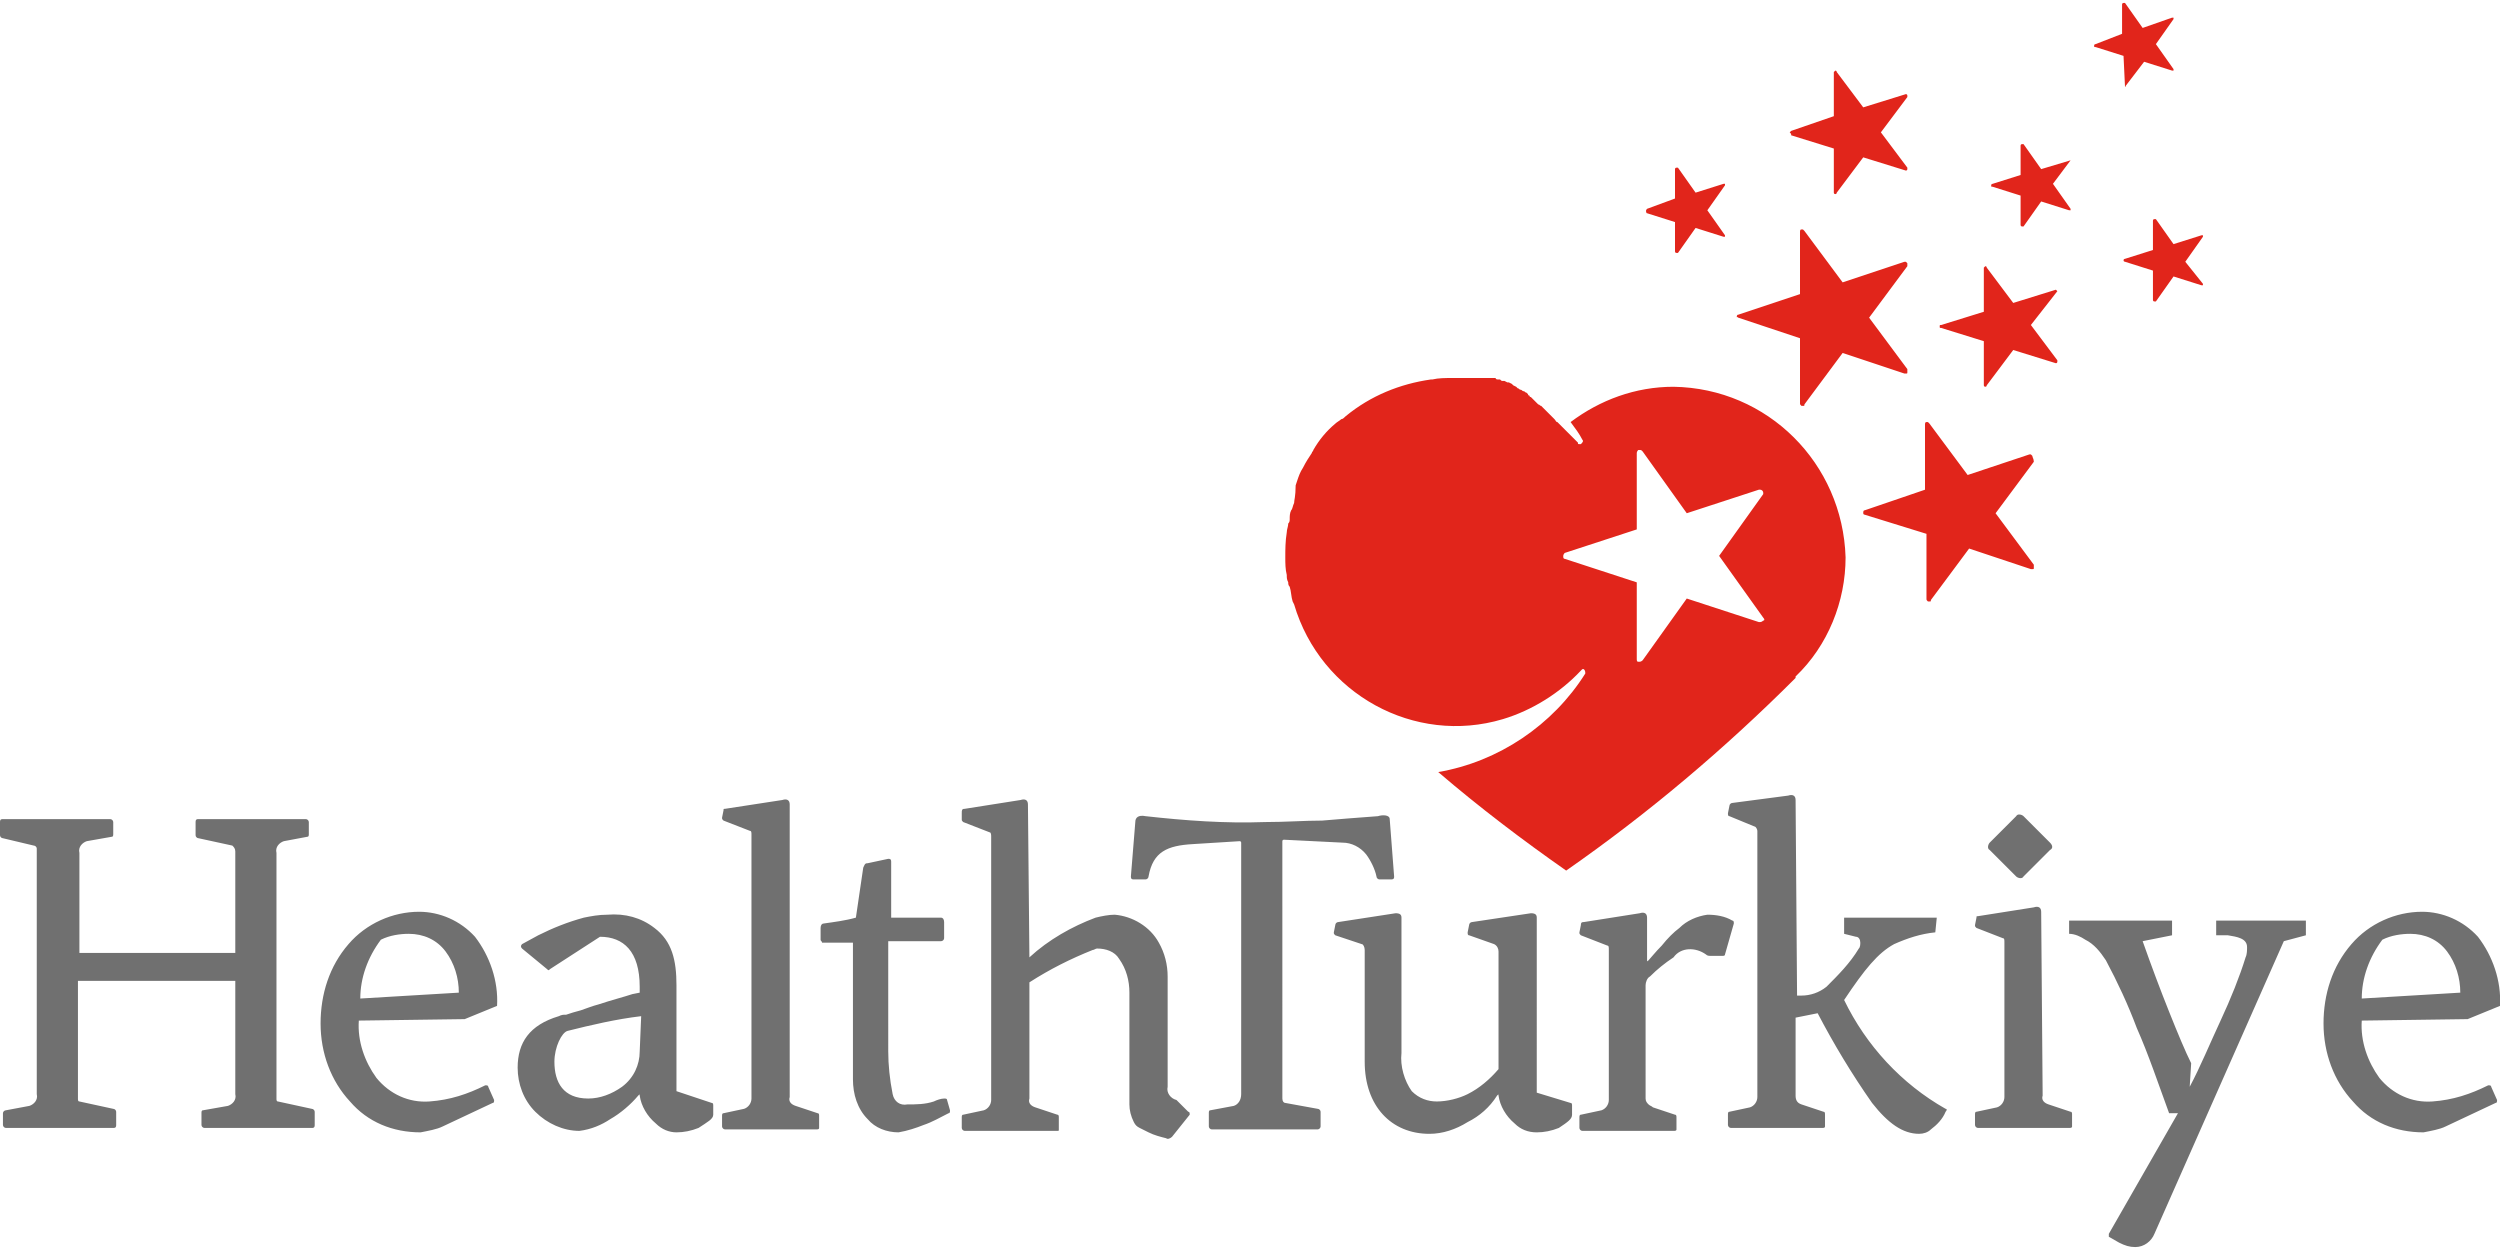 <?xml version="1.0" encoding="utf-8"?>
<!-- Generator: Adobe Illustrator 26.2.1, SVG Export Plug-In . SVG Version: 6.00 Build 0)  -->
<svg version="1.1" id="Layer_1" xmlns="http://www.w3.org/2000/svg" xmlns:xlink="http://www.w3.org/1999/xlink" x="0px" y="0px"
	 viewBox="0 0 170 85" style="enable-background:new 0 0 170 85;" xml:space="preserve">
<style type="text/css">
	.st0{fill:#E1251B;}
	.st1{fill:#707070;}
</style>
<g id="healthturkiye_yatay_sol_logo" transform="translate(0)">
	<path id="Path_1305" class="st0" d="M119.9,42c0.1,0.1,0.1,0.2,0,0.2c0,0-0.1,0.1-0.2,0.1c0,0,0,0-0.1,0l-4.9-1.6l-3,4.2
		c0,0-0.1,0.1-0.2,0.1c0,0,0,0-0.1,0c-0.1,0-0.1-0.1-0.1-0.2v-5.2l-4.9-1.6c-0.1,0-0.1-0.1-0.1-0.2c0-0.1,0.1-0.2,0.1-0.2l4.9-1.6
		v-5.2c0-0.1,0.1-0.2,0.1-0.2c0,0,0,0,0.1,0c0.1,0,0.1,0,0.2,0.1l3,4.2l4.9-1.6c0,0,0,0,0.1,0c0.1,0,0.2,0.1,0.2,0.2
		c0,0,0,0.1,0,0.1l-3,4.2L119.9,42z M113.8,26.3c-2.6,0-5,0.9-7,2.4c0.3,0.4,0.6,0.8,0.8,1.2c0.1,0.1,0,0.2-0.1,0.3c0,0-0.1,0-0.1,0
		c-0.1,0-0.1,0-0.1-0.1c-0.4-0.4-0.8-0.8-1.2-1.2c0,0-0.1-0.1-0.1-0.1l-0.1-0.1c-0.1,0-0.1-0.1-0.2-0.2h0c0,0-0.1-0.1-0.1-0.1
		c0,0-0.1-0.1-0.1-0.1c0,0-0.1-0.1-0.1-0.1c0,0-0.1-0.1-0.1-0.1c0,0-0.1-0.1-0.1-0.1c0,0-0.1-0.1-0.1-0.1l-0.1-0.1
		c0,0-0.1-0.1-0.1-0.1l-0.1-0.1c-0.1,0-0.1-0.1-0.2-0.1l-0.1-0.1l-0.1-0.1l-0.1-0.1l-0.1-0.1l-0.1-0.1c0,0-0.1,0-0.1-0.1
		c0,0-0.1,0-0.1-0.1l-0.1-0.1c-0.1,0-0.1-0.1-0.2-0.1c-0.1,0-0.1-0.1-0.2-0.1s-0.1-0.1-0.2-0.1l-0.1-0.1l-0.2-0.1l-0.1-0.1l-0.2-0.1
		c0,0-0.1,0-0.1,0l-0.2-0.1l-0.1,0c-0.1,0-0.1,0-0.2-0.1l-0.1,0c-0.1,0-0.2,0-0.2-0.1l-0.1,0c-0.1,0-0.1,0-0.2,0l-0.1,0
		c-0.1,0-0.1,0-0.2,0l-0.1,0c-0.1,0-0.1,0-0.2,0l-0.1,0c-0.1,0-0.2,0-0.3,0h0c-0.1,0-0.2,0-0.3,0l-0.1,0c-0.1,0-0.1,0-0.2,0l-0.1,0
		c-0.1,0-0.1,0-0.2,0h-0.7c-0.5,0-1,0-1.4,0.1l-0.1,0c-2.1,0.3-4.1,1.1-5.8,2.5c-0.1,0.1-0.2,0.2-0.3,0.2c-0.1,0.1-0.3,0.2-0.4,0.3
		l0,0c-0.6,0.5-1.1,1.1-1.5,1.8c0,0.1-0.1,0.1-0.1,0.2c-0.2,0.3-0.4,0.6-0.6,1c-0.2,0.3-0.3,0.6-0.4,0.9l-0.1,0.3
		C88.1,33.8,88,34,88,34.2c-0.1,0.2-0.1,0.4-0.2,0.5c-0.1,0.2-0.1,0.4-0.1,0.6c0,0.1,0,0.2-0.1,0.3c0,0.2-0.1,0.4-0.1,0.6
		c-0.1,0.6-0.1,1.2-0.1,1.7c0,0.4,0,0.8,0.1,1.2c0,0.2,0,0.3,0.1,0.5c0,0.1,0,0.2,0.1,0.3c0.1,0.3,0.1,0.7,0.2,1l0.1,0.2
		c1.8,6.1,8.2,9.6,14.2,7.8c2-0.6,3.9-1.8,5.3-3.3c0,0,0.1-0.1,0.1-0.1c0,0,0.1,0,0.1,0c0.1,0.1,0.1,0.2,0.1,0.3
		c-2.2,3.5-5.9,6-10,6.7c2.8,2.4,5.7,4.6,8.7,6.7c5.6-3.9,10.8-8.3,15.6-13.1c0,0,0-0.1,0-0.1c2.2-2.1,3.4-5.1,3.4-8.1
		C125.3,31.5,120.2,26.4,113.8,26.3 M138.2,31c0,0-0.1-0.1-0.1-0.1H138l-4.2,1.4l-2.6-3.5c0,0-0.1-0.1-0.1-0.1h-0.1
		c-0.1,0-0.1,0.1-0.1,0.2v4.4l-4.1,1.4c-0.1,0-0.1,0.1-0.1,0.2c0,0.1,0.1,0.1,0.1,0.1l4.2,1.3v4.4c0,0.1,0,0.1,0.1,0.2h0.1
		c0.1,0,0.1,0,0.1-0.1l2.6-3.5l4.2,1.4h0.1c0.1,0,0.1,0,0.1-0.1c0-0.1,0-0.1,0-0.2l-2.6-3.5l2.6-3.5C138.3,31.2,138.2,31.1,138.2,31
		 M139.9,19.8C139.9,19.7,139.9,19.7,139.9,19.8l-0.1-0.1l-2.9,0.9l-1.8-2.4c0,0,0-0.1-0.1-0.1h0c0,0-0.1,0.1-0.1,0.1v3l-2.9,0.9
		c-0.1,0-0.1,0-0.1,0.1s0,0.1,0.1,0.1l2.9,0.9v3c0,0,0,0.1,0.1,0.1h0c0,0,0.1,0,0.1-0.1l1.8-2.4l2.9,0.9h0c0,0,0.1,0,0.1-0.1
		c0,0,0-0.1,0-0.1l-1.8-2.4L139.9,19.8C139.9,19.9,139.9,19.8,139.9,19.8 M121.8,9.2l2.9,0.9v3c0,0,0,0.1,0.1,0.1h0
		c0,0,0.1,0,0.1-0.1l1.8-2.4l2.9,0.9h0c0,0,0.1,0,0.1-0.1c0,0,0-0.1,0-0.1L127.9,9l1.8-2.4c0,0,0-0.1,0-0.1c0,0,0-0.1-0.1-0.1h0
		l-2.9,0.9l-1.8-2.4c0,0,0-0.1-0.1-0.1h0c0,0-0.1,0.1-0.1,0.1v3l-2.9,1c0,0-0.1,0.1-0.1,0.1C121.8,9.1,121.8,9.1,121.8,9.2
		 M112,14.5l1.9,0.6v2c0,0,0,0.1,0.1,0.1h0c0,0,0,0,0.1,0l1.2-1.7l1.9,0.6h0c0,0,0,0,0.1,0c0,0,0-0.1,0-0.1l-1.2-1.7l1.2-1.7
		c0,0,0-0.1,0-0.1c0,0,0,0-0.1,0h0l-1.9,0.6l-1.2-1.7c0,0,0,0-0.1,0h0c0,0-0.1,0-0.1,0.1v2l-1.9,0.7C111.9,14.3,111.9,14.4,112,14.5
		C111.9,14.4,111.9,14.5,112,14.5 M148.6,17.8l1.2-1.7c0,0,0-0.1,0-0.1c0,0,0,0-0.1,0h0l-1.9,0.6l-1.2-1.7c0,0,0,0-0.1,0h0
		c0,0-0.1,0-0.1,0.1v2l-1.9,0.6c0,0-0.1,0-0.1,0.1c0,0,0,0.1,0.1,0.1l1.9,0.6v2c0,0,0,0.1,0.1,0.1h0c0,0,0,0,0.1,0l1.2-1.7l1.9,0.6
		h0c0,0,0,0,0.1,0c0,0,0-0.1,0-0.1L148.6,17.8z M140.8,10.9C140.8,10.9,140.8,10.8,140.8,10.9L140.8,10.9l-2,0.6l-1.2-1.7
		c0,0,0,0-0.1,0h0c0,0-0.1,0-0.1,0.1v2l-1.9,0.6c0,0-0.1,0-0.1,0.1s0,0.1,0.1,0.1l1.9,0.6v2c0,0,0,0.1,0.1,0.1h0c0,0,0,0,0.1,0
		l1.2-1.7l1.9,0.6h0c0,0,0,0,0.1,0c0,0,0-0.1,0-0.1l-1.2-1.7L140.8,10.9C140.8,10.9,140.8,10.9,140.8,10.9 M144.5,5.9L144.5,5.9
		C144.6,5.9,144.6,5.8,144.5,5.9l1.3-1.7l1.9,0.6h0c0,0,0,0,0.1,0c0,0,0-0.1,0-0.1L146.6,3l1.2-1.7c0,0,0-0.1,0-0.1c0,0,0,0-0.1,0h0
		l-2,0.7l-1.2-1.7c0,0,0,0-0.1,0h0c0,0-0.1,0-0.1,0.1v2L142.5,3c0,0-0.1,0-0.1,0.1s0,0.1,0.1,0.1l1.9,0.6L144.5,5.9
		C144.5,5.8,144.5,5.9,144.5,5.9 M118.2,21.6l4.2,1.4v4.4c0,0.1,0,0.1,0.1,0.2h0.1c0.1,0,0.1,0,0.1-0.1l2.6-3.5l4.2,1.4h0.1
		c0.1,0,0.1,0,0.1-0.1c0-0.1,0-0.1,0-0.2l-2.6-3.5l2.6-3.5c0-0.1,0-0.1,0-0.2c0,0-0.1-0.1-0.1-0.1h-0.1l-4.2,1.4l-2.6-3.5
		c0,0-0.1-0.1-0.1-0.1h-0.1c-0.1,0-0.1,0.1-0.1,0.2V20l-4.2,1.4c-0.1,0-0.1,0.1-0.1,0.2C118.1,21.5,118.2,21.6,118.2,21.6"/>
	<path id="Path_1306" class="st1" d="M16,66.7H5.3v8c0,0.1,0,0.2,0.1,0.2l2.3,0.5c0.1,0,0.2,0.1,0.2,0.2v0.9c0,0.2-0.1,0.2-0.2,0.2
		H0.4c-0.1,0-0.2-0.1-0.2-0.2v-0.8c0-0.1,0.1-0.2,0.2-0.2L2,75.2c0.3-0.1,0.6-0.4,0.5-0.8V57.7c0-0.1-0.1-0.2-0.2-0.2L0.2,57
		C0.1,57,0,56.9,0,56.8v-0.9c0-0.2,0.1-0.2,0.2-0.2h7.3c0.1,0,0.2,0.1,0.2,0.2v0.8c0,0.1,0,0.2-0.1,0.2l-1.7,0.3
		c-0.3,0.1-0.6,0.4-0.5,0.8v6.8H16v-6.9c0-0.2-0.1-0.3-0.2-0.4L13.5,57c-0.1,0-0.2-0.1-0.2-0.2v-0.9c0-0.2,0.1-0.2,0.2-0.2h7.3
		c0.1,0,0.2,0.1,0.2,0.2v0.8c0,0.1,0,0.2-0.1,0.2l-1.6,0.3c-0.3,0.1-0.6,0.4-0.5,0.8v16.7c0,0.1,0,0.2,0.1,0.2l2.3,0.5
		c0.1,0,0.2,0.1,0.2,0.2v0.9c0,0.2-0.1,0.2-0.2,0.2h-7.3c-0.1,0-0.2-0.1-0.2-0.2v-0.8c0-0.1,0-0.2,0.1-0.2l1.7-0.3
		c0.3-0.1,0.6-0.4,0.5-0.8L16,66.7L16,66.7z M25.9,63.9c0.6-0.3,1.3-0.4,1.9-0.4c1,0,1.9,0.4,2.5,1.2c0.6,0.8,0.9,1.8,0.9,2.8
		l-6.7,0.4C24.5,66.5,25,65.1,25.9,63.9 M33.2,73.9c0-0.1-0.1-0.1-0.2-0.1c-1.2,0.6-2.4,1-3.8,1.1c-1.4,0.1-2.7-0.5-3.6-1.6
		c-0.8-1.1-1.3-2.5-1.2-3.9l7.2-0.1l2.2-0.9c0.1-1.7-0.5-3.4-1.5-4.7c-1-1.1-2.4-1.7-3.8-1.7c-1.8,0-3.6,0.8-4.8,2.2
		c-1.3,1.5-1.9,3.4-1.9,5.4c0,2,0.7,3.9,2,5.3c1.2,1.4,2.9,2.1,4.8,2.1c0.5-0.1,1.1-0.2,1.5-0.4l3.4-1.6c0.1,0,0.1-0.1,0.1-0.2
		L33.2,73.9z M43.5,71.5c0,0.9-0.4,1.8-1.2,2.4c-0.7,0.5-1.5,0.8-2.3,0.8c-1.7,0-2.3-1.1-2.3-2.5c0-1,0.5-2,0.9-2.1
		c1.6-0.4,3.3-0.8,5-1L43.5,71.5L43.5,71.5z M39.4,76.9c0.8-0.1,1.5-0.4,2.1-0.8c0.7-0.4,1.4-1,1.9-1.6c0.1-0.1,0.1-0.1,0.1,0
		c0.1,0.7,0.5,1.4,1.1,1.9c0.4,0.4,0.9,0.6,1.4,0.6c0.5,0,1-0.1,1.5-0.3c0.6-0.4,1-0.6,1-0.9v-0.6c0-0.1,0-0.2-0.1-0.2L46,74.2V67
		c0-1.7-0.3-3-1.5-3.9c-0.9-0.7-2-1-3.2-0.9c-0.6,0-1.1,0.1-1.6,0.2c-1.1,0.3-2.1,0.7-3.1,1.2l-1.1,0.6c-0.1,0.1-0.1,0.2,0,0.3
		l1.7,1.4c0.1,0.1,0.1,0.1,0.2,0l3.4-2.2c1.6,0,2.7,1,2.7,3.4v0.4L43,67.6c-0.6,0.2-1.4,0.4-2.3,0.7c-0.4,0.1-0.9,0.3-1.2,0.4
		c-0.4,0.1-0.7,0.2-1,0.3C38.3,69,38.2,69,38,69.1c-2,0.6-2.8,1.8-2.8,3.5c0,1.1,0.4,2.2,1.2,3C37.2,76.4,38.3,76.9,39.4,76.9
		 M53.7,54.7c0-0.3-0.2-0.4-0.5-0.3L49.3,55c-0.1,0-0.1,0-0.1,0.1l-0.1,0.5c0,0.1,0,0.1,0.1,0.2l1.8,0.7c0.1,0,0.1,0.1,0.1,0.3v17.9
		c0,0.3-0.2,0.6-0.5,0.7l-1.4,0.3c-0.1,0-0.1,0.1-0.1,0.2v0.7c0,0.1,0.1,0.2,0.2,0.2h6.2c0.1,0,0.2,0,0.2-0.1l0-0.8
		c0-0.1,0-0.2-0.1-0.2l-1.5-0.5c-0.3-0.1-0.5-0.3-0.4-0.6L53.7,54.7L53.7,54.7z M138.8,62c0-0.3-0.2-0.4-0.5-0.3l-3.8,0.6
		c-0.1,0-0.1,0-0.1,0.1l-0.1,0.5c0,0.1,0,0.1,0.1,0.2l1.8,0.7c0.1,0,0.1,0.1,0.1,0.3v10.5c0,0.3-0.2,0.6-0.5,0.7l-1.4,0.3
		c-0.1,0-0.1,0.1-0.1,0.2v0.7c0,0.1,0.1,0.2,0.2,0.2h6.2c0.1,0,0.2,0,0.2-0.1l0-0.8c0-0.1,0-0.2-0.1-0.2l-1.5-0.5
		c-0.3-0.1-0.5-0.3-0.4-0.6L138.8,62L138.8,62z M64,64c0.1,0,0.2-0.1,0.2-0.2v-1.1c0-0.2-0.1-0.3-0.2-0.3h-3.4v-3.8
		c0-0.2-0.1-0.2-0.2-0.2L59,58.7c-0.2,0-0.2,0.1-0.3,0.3l-0.5,3.4c-0.7,0.2-1.5,0.3-2.2,0.4c-0.1,0-0.2,0.1-0.2,0.3v0.8
		c0,0.1,0.1,0.1,0.1,0.2c0,0,0,0,0,0h2.1v9.3c0,1,0.3,2,1,2.7c0.5,0.6,1.3,0.9,2.1,0.9c0.6-0.1,1.2-0.3,1.7-0.5
		c0.6-0.2,1.1-0.5,1.7-0.8c0.1,0,0.1-0.1,0.1-0.2l-0.2-0.7c0-0.1-0.1-0.1-0.2-0.1c-0.2,0-0.5,0.1-0.7,0.2c-0.6,0.2-1.2,0.2-1.8,0.2
		c-0.5,0.1-0.9-0.2-1-0.7c-0.2-1-0.3-2-0.3-2.9V64L64,64L64,64z M69.9,54.7c0-0.3-0.2-0.4-0.5-0.3L65.6,55c-0.2,0-0.2,0.1-0.2,0.3
		l0,0.4c0,0.1,0,0.1,0.1,0.2l1.8,0.7c0.1,0,0.1,0.2,0.1,0.3v17.9c0,0.3-0.2,0.6-0.5,0.7l-1.4,0.3c-0.1,0-0.1,0.1-0.1,0.2v0.7
		c0,0.1,0.1,0.2,0.2,0.2h6.3c0.1,0,0.1,0,0.1-0.1l0-0.8c0-0.1,0-0.2-0.1-0.2l-1.5-0.5c-0.3-0.1-0.5-0.3-0.4-0.6v-7.9
		c1.4-0.9,2.8-1.6,4.3-2.2c0.1,0,0.2-0.1,0.3-0.1c0.6,0,1.2,0.2,1.5,0.7c0.5,0.7,0.7,1.5,0.7,2.3v7.6c0,0.4,0.1,0.8,0.3,1.2
		c0.1,0.2,0.2,0.3,0.4,0.4c0.2,0.1,0.4,0.2,0.6,0.3c0.4,0.2,0.8,0.3,1.2,0.4c0.1,0.1,0.3,0,0.4-0.1l1.2-1.5c0-0.1,0-0.2-0.1-0.2
		L80,74.8c-0.4-0.1-0.7-0.5-0.6-0.9v-7.5c0-0.8-0.2-1.6-0.6-2.3c-0.6-1.1-1.8-1.8-3-1.9c-0.4,0-0.9,0.1-1.3,0.2
		c-1.6,0.6-3.2,1.5-4.5,2.7L69.9,54.7L69.9,54.7z M91.3,57.3c0.6,0,1.2,0.3,1.6,0.8c0.3,0.4,0.6,1,0.7,1.5c0,0.1,0.1,0.2,0.2,0.2
		h0.8c0.2,0,0.2-0.1,0.2-0.2l-0.3-3.9c0-0.3-0.5-0.3-0.8-0.2c-1.4,0.1-2.6,0.2-3.8,0.3c-1.2,0-2.5,0.1-3.9,0.1
		c-2.7,0.1-5.4-0.1-8.1-0.4c-0.5-0.1-0.7,0.1-0.7,0.4l-0.3,3.7c0,0.2,0.1,0.2,0.2,0.2h0.8c0.1,0,0.2-0.1,0.2-0.2
		c0.3-1.7,1.3-2.1,3-2.2l3.2-0.2c0,0,0.1,0,0.1,0.1c0,0,0,0,0,0v17.1c0,0.4-0.2,0.7-0.5,0.8l-1.6,0.3c-0.1,0-0.1,0.1-0.1,0.2v0.9
		c0,0.1,0.1,0.2,0.2,0.2h7.2c0.1,0,0.2-0.1,0.2-0.2v-1c0-0.1-0.1-0.2-0.2-0.2l-2.2-0.4c-0.1,0-0.2-0.1-0.2-0.3V57.2
		c0,0,0-0.1,0.1-0.1c0,0,0,0,0,0L91.3,57.3z M104.5,62.4c0-0.2-0.1-0.3-0.4-0.3l-4,0.6c-0.1,0-0.2,0.1-0.2,0.2l-0.1,0.5
		c0,0.1,0,0.2,0.1,0.2l1.7,0.6c0.2,0.1,0.3,0.3,0.3,0.5v8c-0.6,0.7-1.3,1.3-2.1,1.7c-0.6,0.3-1.4,0.5-2.1,0.5
		c-0.6,0-1.2-0.2-1.7-0.7c-0.5-0.7-0.8-1.7-0.7-2.6v-9.2c0-0.2-0.1-0.3-0.4-0.3l-3.9,0.6c-0.1,0-0.2,0.1-0.2,0.2l-0.1,0.5
		c0,0.1,0,0.1,0.1,0.2l1.8,0.6c0.1,0,0.2,0.2,0.2,0.4v7.6c0,3,1.8,4.9,4.4,4.9c0.9,0,1.8-0.3,2.6-0.8c0.8-0.4,1.5-1,2-1.8
		c0.1-0.1,0.1-0.1,0.1,0c0.1,0.7,0.5,1.4,1.1,1.9c0.4,0.4,0.9,0.6,1.5,0.6c0.5,0,1-0.1,1.5-0.3c0.6-0.4,0.9-0.6,0.9-0.9v-0.6
		c0-0.1,0-0.2-0.1-0.2l-2.3-0.7L104.5,62.4L104.5,62.4z M117.9,62.8c0-0.1,0-0.2-0.1-0.2c0,0,0,0,0,0c-0.5-0.3-1.1-0.4-1.7-0.4
		c-0.7,0.1-1.4,0.4-1.9,0.9c-0.4,0.3-0.8,0.7-1.2,1.2c-0.4,0.4-0.8,0.9-0.9,1c-0.1,0.1-0.1,0.1-0.1-0.1v-2.8c0-0.3-0.2-0.4-0.5-0.3
		l-3.8,0.6c-0.1,0-0.2,0-0.2,0.2l-0.1,0.5c0,0.1,0,0.1,0.1,0.2l1.8,0.7c0.1,0,0.1,0.1,0.1,0.3v10.2c0,0.3-0.2,0.6-0.5,0.7l-1.4,0.3
		c-0.1,0-0.1,0.1-0.1,0.2v0.7c0,0.1,0.1,0.2,0.2,0.2h6.2c0.1,0,0.2,0,0.2-0.1l0-0.8c0-0.1,0-0.2-0.1-0.2l-1.5-0.5
		c-0.1-0.1-0.2-0.1-0.3-0.2c-0.1-0.1-0.2-0.2-0.2-0.4V67c0-0.2,0.1-0.5,0.3-0.6c0.5-0.5,1-0.9,1.6-1.3c0.5-0.7,1.5-0.7,2.2-0.2
		c0,0,0,0,0,0c0.1,0.1,0.2,0.1,0.4,0.1h0.7c0.1,0,0.2,0,0.2-0.1L117.9,62.8z M122.1,54.4c0-0.3-0.2-0.4-0.5-0.3l-3.8,0.5
		c-0.1,0-0.2,0.1-0.2,0.2l-0.1,0.5c0,0.1,0,0.2,0.1,0.2l1.7,0.7c0.1,0,0.2,0.2,0.2,0.3v18.1c0,0.3-0.2,0.6-0.5,0.7l-1.4,0.3
		c-0.1,0-0.1,0.1-0.1,0.2v0.7c0,0.1,0.1,0.2,0.2,0.2h6.2c0.1,0,0.2,0,0.2-0.1l0-0.8c0-0.1,0-0.2-0.1-0.2l-1.5-0.5
		c-0.3-0.1-0.4-0.3-0.4-0.6v-5.3l1.5-0.3c1.1,2.1,2.3,4.1,3.7,6.1c1.1,1.4,2.1,2.1,3.2,2.1c0.3,0,0.6-0.1,0.8-0.3
		c0.4-0.3,0.8-0.7,1-1.2c0.1-0.1,0.1-0.2,0-0.2c-3-1.7-5.4-4.3-6.9-7.4c1.4-2.1,2.3-3.2,3.4-3.8c0.9-0.4,1.8-0.7,2.8-0.8l0.1-1h-6.3
		v1.1l0.8,0.2c0.2,0,0.3,0.2,0.3,0.4c0,0.1,0,0.3-0.1,0.4c-0.6,1-1.4,1.8-2.2,2.6c-0.5,0.4-1.1,0.6-1.7,0.6h-0.3L122.1,54.4z
		 M162,63.9c0.6-0.3,1.3-0.4,1.9-0.4c1,0,1.9,0.4,2.5,1.2c0.6,0.8,0.9,1.8,0.9,2.8l-6.7,0.4C160.6,66.5,161.1,65.1,162,63.9
		 M169.4,73.9c0-0.1-0.1-0.1-0.2-0.1c-1.2,0.6-2.4,1-3.8,1.1c-1.4,0.1-2.7-0.5-3.6-1.6c-0.8-1.1-1.3-2.5-1.2-3.9l7.2-0.1l2.2-0.9
		c0.1-1.7-0.5-3.4-1.5-4.7c-1-1.1-2.4-1.7-3.8-1.7c-1.8,0-3.6,0.8-4.8,2.2c-1.3,1.5-1.9,3.4-1.9,5.4c0,2,0.7,3.9,2,5.3
		c1.2,1.4,2.9,2.1,4.8,2.1c0.5-0.1,1.1-0.2,1.5-0.4l3.4-1.6c0.1,0,0.1-0.1,0.1-0.2L169.4,73.9z M143.4,83.9c0,0.1,0,0.2,0,0.2
		l0.7,0.4c0.4,0.2,0.7,0.3,1.1,0.3c0.6,0,1.1-0.4,1.3-0.9l8.8-19.9l1.5-0.4v-1h-6.1v1c0.3,0,0.5,0,0.8,0c0.6,0.1,1.3,0.2,1.3,0.8
		c0,0.2,0,0.5-0.1,0.7c-0.4,1.3-1,2.8-1.7,4.3c-0.7,1.5-1.4,3.2-2.1,4.5l0.1-1.6c-0.4-0.8-0.9-2-1.5-3.5s-1.2-3.1-1.8-4.8l2-0.4v-1
		h-7v0.9c0.4,0,0.8,0.2,1.1,0.4c0.6,0.3,1,0.8,1.4,1.4c0.8,1.5,1.5,3,2.1,4.6c0.8,1.8,1.5,3.9,2.2,5.8h0.6L143.4,83.9z M139.4,57.3
		l-1.8-1.8c-0.1-0.1-0.4-0.2-0.5,0c0,0,0,0,0,0l-1.8,1.8c-0.1,0.1-0.2,0.4,0,0.5c0,0,0,0,0,0l1.8,1.8c0.1,0.1,0.4,0.2,0.5,0
		c0,0,0,0,0,0l1.8-1.8C139.6,57.7,139.6,57.5,139.4,57.3C139.4,57.3,139.4,57.3,139.4,57.3L139.4,57.3z"/>
</g>
</svg>
